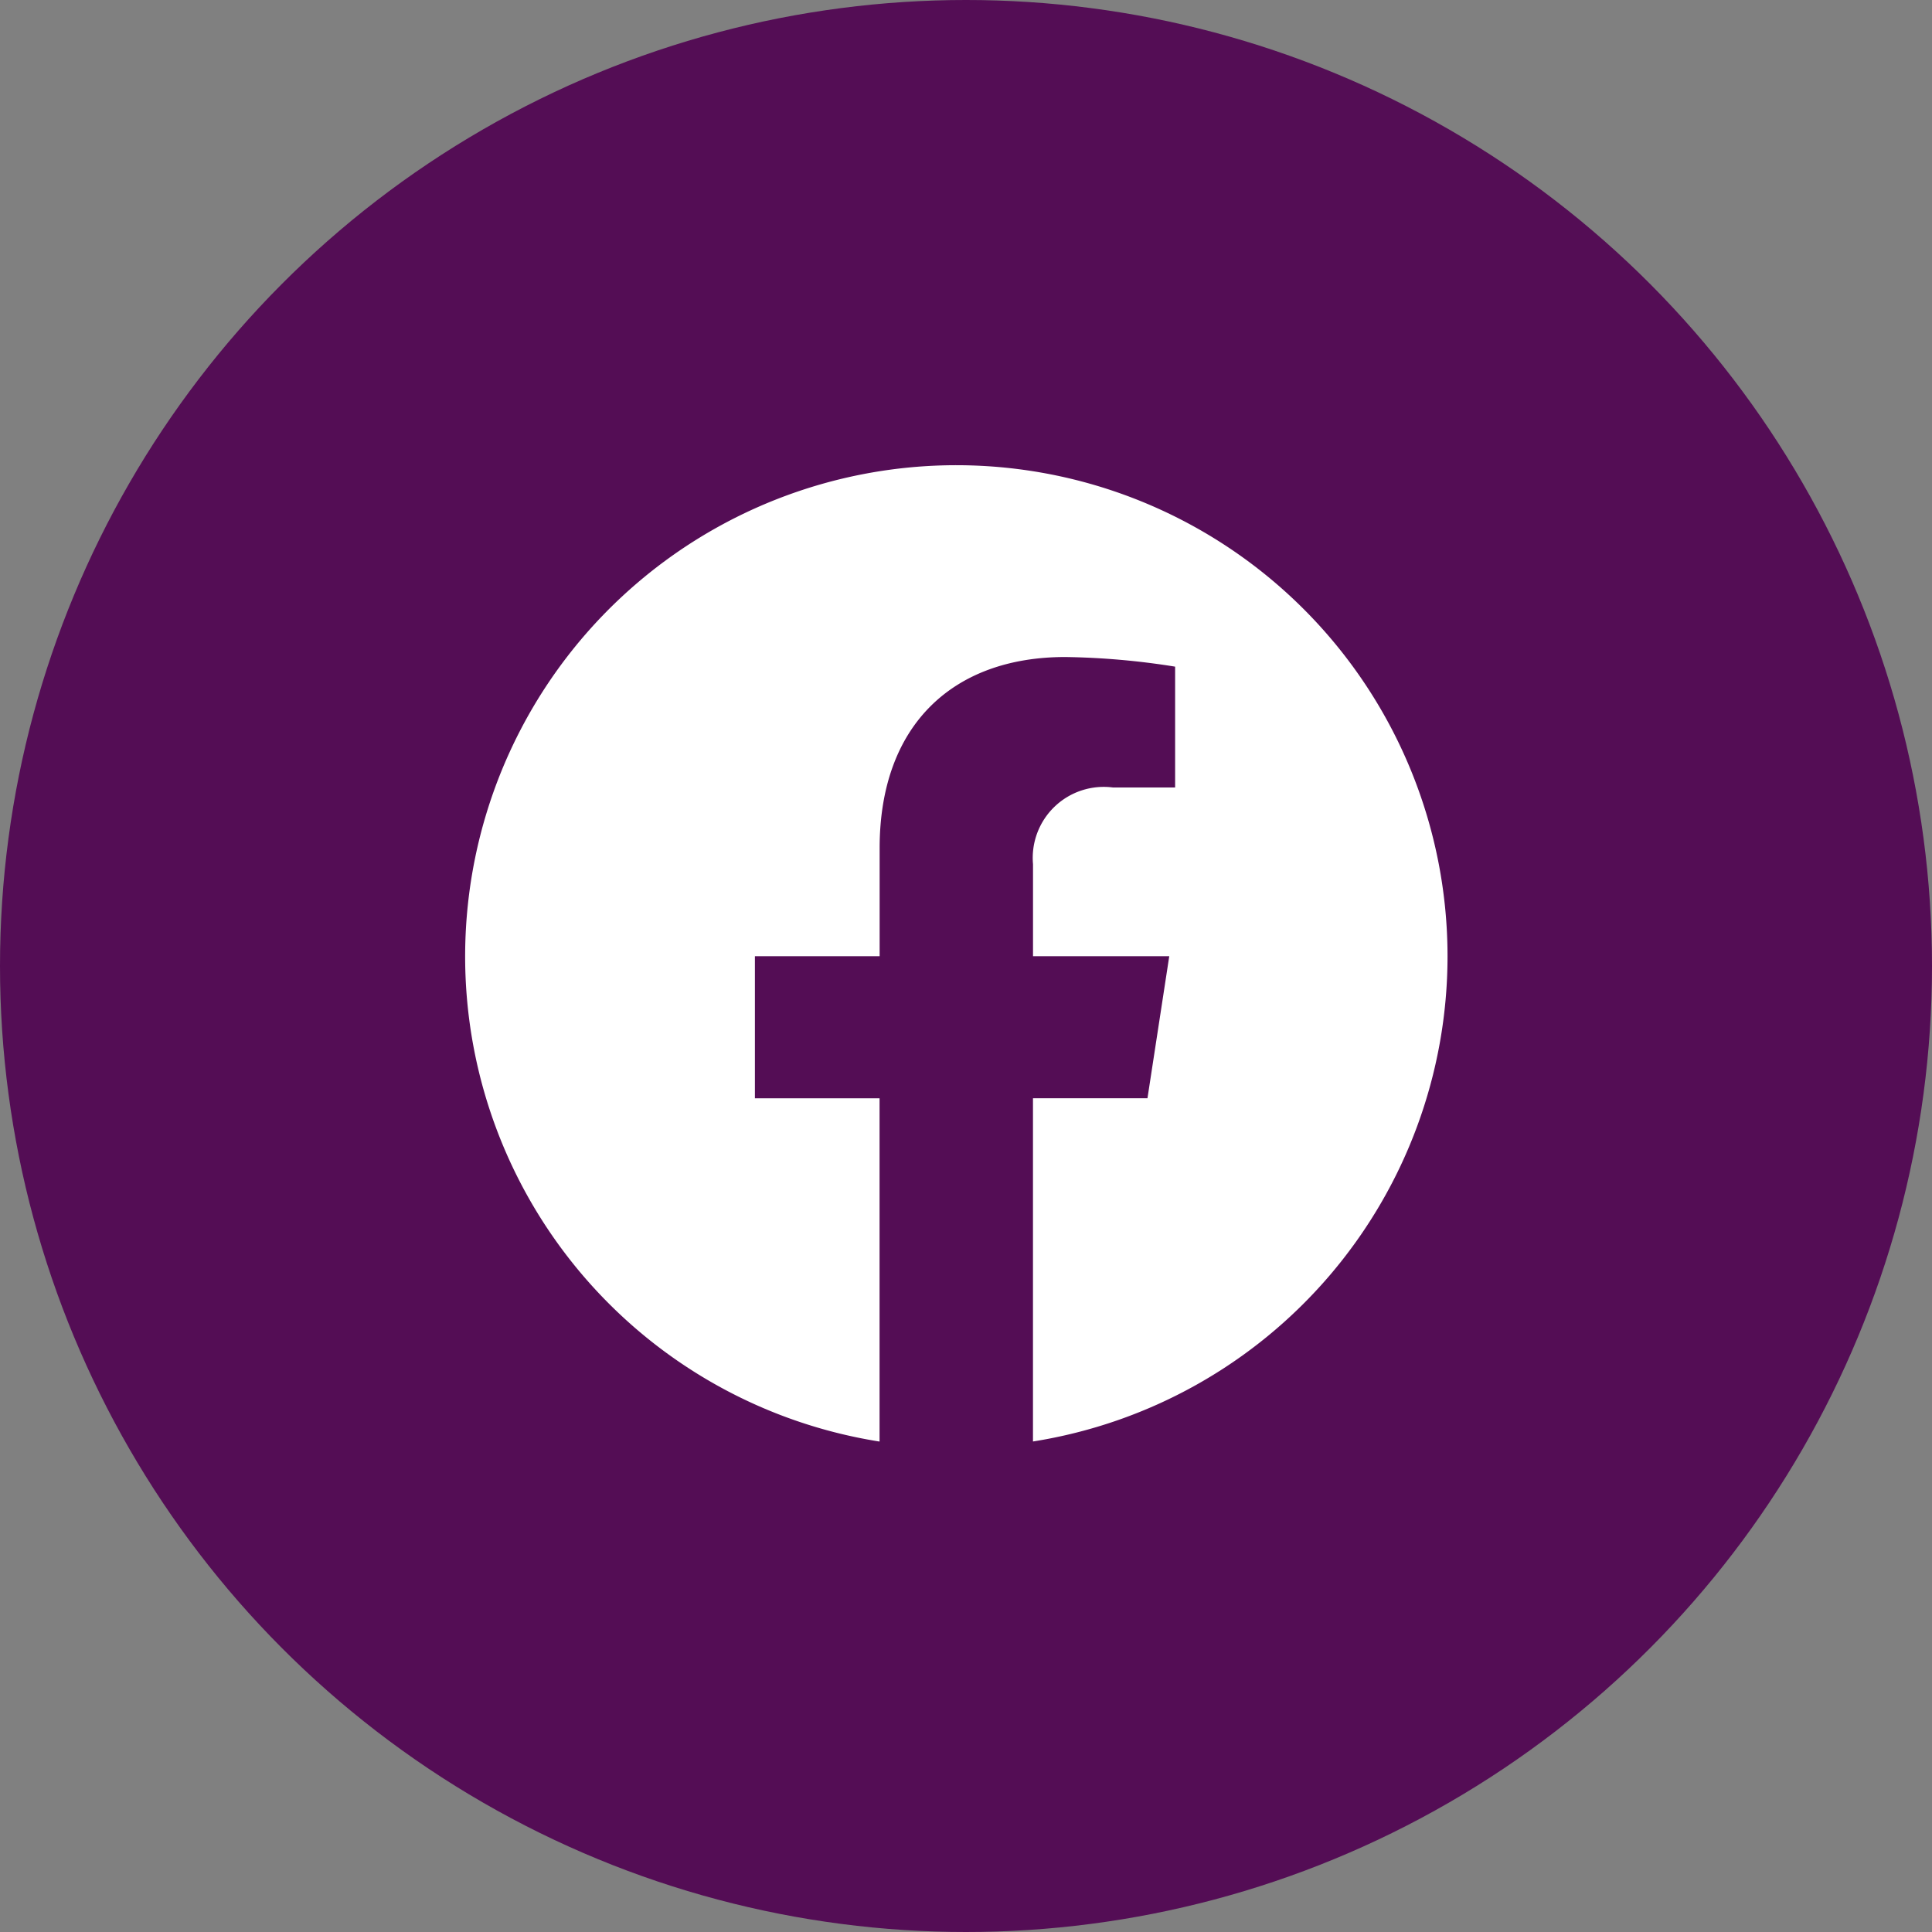 <?xml version="1.0"?>
<svg xmlns="http://www.w3.org/2000/svg" xmlns:xlink="http://www.w3.org/1999/xlink" width="54" height="54" viewBox="0 0 54 54">
  <rect x="0" y="0" width="54" height="54" fill="#808080" stroke="none"/>
  <defs>
    <clipPath id="clip-facebook">
      <rect width="54" height="54"/>
    </clipPath>
  </defs>
  <g id="facebook" clip-path="url(#clip-facebook)">
    <g id="Groupe_7599" data-name="Groupe 7599">
      <circle id="Ellipse_91" data-name="Ellipse 91" cx="27" cy="27" r="27" fill="#540d55"/>
      <path id="facebook-2" data-name="facebook" d="M27.459,13.8A13.729,13.729,0,1,0,11.584,27.365V17.771H8.1V13.8h3.486V10.779c0-3.44,2.05-5.342,5.186-5.342a21.073,21.073,0,0,1,3.073.269V9.084H18.111a1.985,1.985,0,0,0-2.238,2.144V13.8h3.808l-.609,3.97h-3.2v9.593A13.735,13.735,0,0,0,27.459,13.8Z" transform="translate(13 12.927)" fill="#fff"/>
    </g>
  </g>
</svg>
